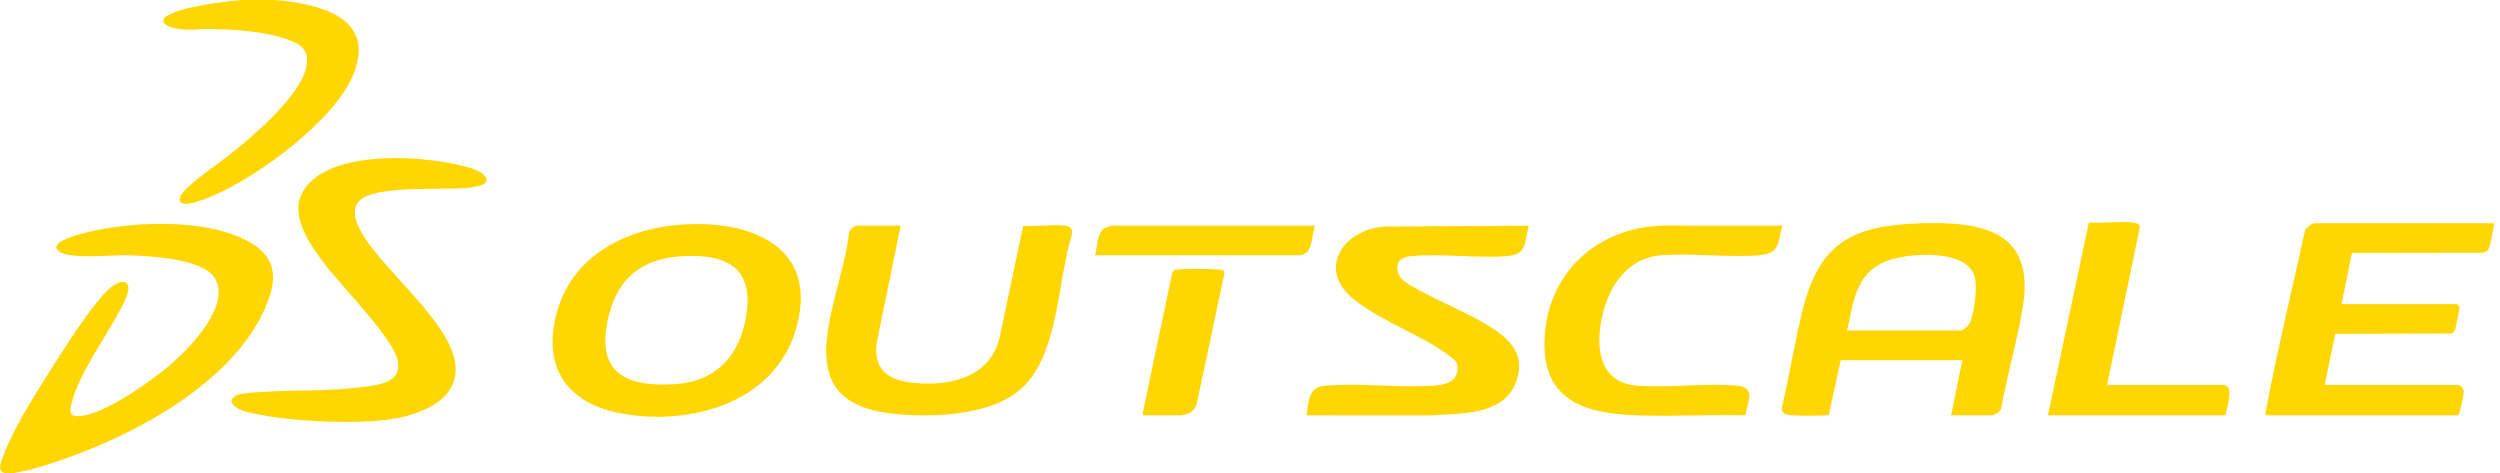 <svg width="148" height="28" viewBox="0 0 148 28" fill="none" xmlns="http://www.w3.org/2000/svg">
<g clip-path="url(#clip0_4276_6057)">
<path d="M0.843 28H0.275C-0.208 27.88 0.073 27.32 0.192 26.993C0.756 25.435 2.093 23.316 3.002 21.892C3.87 20.531 5.092 18.588 6.148 17.412C6.402 17.13 7.07 16.488 7.471 16.75C7.864 17.008 7.269 18.051 7.103 18.366C6.259 19.968 4.592 22.241 4.219 23.962C4.131 24.368 4.099 24.64 4.608 24.639C6.103 24.638 9.221 22.388 10.34 21.368C11.459 20.348 13.676 17.99 12.702 16.444C11.98 15.296 8.793 15.144 7.546 15.111C6.608 15.086 4.282 15.35 3.564 14.925C2.74 14.437 4.331 13.979 4.659 13.885C7.461 13.08 12.25 12.845 14.829 14.364C16.285 15.222 16.422 16.375 15.845 17.873C13.861 23.029 6.739 26.436 1.734 27.825L0.843 27.999L0.843 28Z" fill="#FFD600"/>
<path d="M16.283 0C18.898 0.224 22.358 1.028 20.885 4.485C19.694 7.283 14.811 10.845 11.985 11.832C11.688 11.936 10.438 12.389 10.668 11.653C10.841 11.1 12.999 9.631 13.557 9.189C14.941 8.093 17.706 5.764 18.116 4.037C18.386 2.899 17.751 2.563 16.793 2.261C15.398 1.822 13.83 1.747 12.376 1.715C11.944 1.706 11.456 1.783 11 1.755C10.695 1.736 9.651 1.642 9.671 1.207C9.684 1.132 9.738 1.066 9.792 1.016C10.434 0.429 13.479 0.047 14.389 0H16.284H16.283Z" fill="#FFD600"/>
<path d="M115.507 24.589L116.17 21.32H108.971L108.262 24.567C108.168 24.629 106.257 24.609 106.017 24.583C105.748 24.554 105.494 24.502 105.474 24.188C105.913 22.311 106.225 20.399 106.673 18.524C107.669 14.364 109.622 13.339 113.777 13.218C117.417 13.112 120.471 13.706 119.754 18.155C119.436 20.124 118.844 22.119 118.487 24.089C118.46 24.368 118.104 24.589 117.851 24.589H115.507ZM109.35 19.567H116.051C116.247 19.567 116.518 19.3 116.604 19.125C116.895 18.537 117.082 16.977 116.894 16.355C116.388 14.675 112.778 14.96 111.53 15.518C109.821 16.283 109.717 17.948 109.35 19.567V19.567Z" fill="#FFD600"/>
<path d="M40.665 13.279C44.683 13.092 48.48 14.742 47.128 19.461C45.868 23.861 40.874 25.224 36.782 24.479C33.751 23.926 32.16 21.933 32.883 18.808C33.738 15.11 37.123 13.445 40.665 13.279ZM40.286 15.174C38.028 15.33 36.594 16.447 36.047 18.657C35.228 21.965 36.872 22.929 39.943 22.743C42.235 22.605 43.638 21.247 44.109 19.046C44.77 15.961 43.177 14.975 40.286 15.174Z" fill="#FFD600"/>
<path d="M28.725 10.836C28.588 11.002 27.85 11.117 27.625 11.133C26.099 11.245 22.721 10.997 21.486 11.72C20.589 12.245 21.145 13.389 21.576 14.058C22.908 16.122 26.453 19 26.917 21.318C27.404 23.756 24.682 24.644 22.789 24.867C20.601 25.124 16.672 24.928 14.539 24.367C14.101 24.252 13.271 23.81 13.992 23.41C14.232 23.277 15.004 23.237 15.312 23.215C17.322 23.073 19.367 23.179 21.368 22.924C22.366 22.797 23.831 22.682 23.543 21.329C23.265 20.023 20.252 16.971 19.295 15.724C18.423 14.586 17.085 12.794 17.933 11.338C19.449 8.732 25.402 9.199 27.864 9.947C28.152 10.035 29.084 10.401 28.725 10.835V10.836Z" fill="#FFD600"/>
<path d="M147.666 13.218C147.56 13.546 147.473 14.673 147.239 14.852C147.165 14.908 147.056 14.932 146.968 14.96L139.236 14.972L138.62 18.003H145.464C145.481 18.003 145.582 18.124 145.595 18.159C145.62 18.228 145.385 19.413 145.333 19.531C145.303 19.599 145.191 19.727 145.123 19.746L138.246 19.761L137.625 22.788H145.464C145.655 22.788 145.854 22.99 145.858 23.19C145.861 23.361 145.7 24.05 145.644 24.249C145.612 24.365 145.605 24.501 145.511 24.589H134.12C134.105 24.423 134.152 24.266 134.182 24.106C134.846 20.594 135.705 17.084 136.467 13.6C136.541 13.485 136.856 13.218 136.986 13.218H147.666Z" fill="#FFD600"/>
<path d="M53.32 13.36L51.898 20.299C51.661 22.145 52.905 22.613 54.479 22.695C56.616 22.807 58.718 22.167 59.208 19.842L60.571 13.365C61.357 13.421 62.284 13.273 63.053 13.36C63.419 13.402 63.516 13.582 63.443 13.94C62.566 16.727 62.697 21.347 60.184 23.235C58.338 24.622 55.049 24.731 52.829 24.488C46.291 23.772 49.806 17.89 50.264 13.786C50.267 13.616 50.601 13.36 50.739 13.36H53.32H53.32Z" fill="#FFD600"/>
<path d="M90.5 13.361C90.24 14.332 90.439 15.07 89.199 15.163C87.389 15.298 85.355 14.998 83.562 15.162C83.21 15.194 82.799 15.305 82.735 15.709C82.609 16.515 83.412 16.845 84.01 17.176C85.24 17.857 86.563 18.386 87.784 19.085C89.21 19.902 90.465 20.894 89.703 22.726C88.911 24.632 86.356 24.471 84.653 24.592L77.333 24.589C77.51 23.783 77.404 22.925 78.445 22.835C80.435 22.663 82.677 22.952 84.7 22.839C85.304 22.805 86.147 22.735 86.273 21.996C86.363 21.474 86.151 21.322 85.778 21.045C84.112 19.808 81.83 19.061 80.152 17.719C77.794 15.832 79.732 13.372 82.236 13.409L90.5 13.362V13.361Z" fill="#FFD600"/>
<path d="M105.513 13.361C105.242 14.379 105.382 15.02 104.118 15.115C102.255 15.254 100.202 14.972 98.338 15.114C96.228 15.275 95.12 17.142 94.785 19.045C94.467 20.852 94.806 22.69 96.963 22.838C98.858 22.967 100.963 22.673 102.839 22.834C104.001 22.934 103.443 23.832 103.329 24.582C101.204 24.537 99.036 24.663 96.916 24.59C93.688 24.478 91.195 23.627 91.448 19.875C91.706 16.043 94.61 13.492 98.384 13.357L105.514 13.36L105.513 13.361Z" fill="#FFD600"/>
<path d="M124.743 22.788H131.586C132.355 22.788 131.779 24.181 131.752 24.588H121.238L123.66 13.177C124.483 13.225 125.424 13.09 126.234 13.171C126.402 13.188 126.645 13.233 126.683 13.432L124.742 22.788L124.743 22.788Z" fill="#FFD600"/>
<path d="M67.695 24.588L67.642 24.491L69.389 16.191L69.491 16.009C69.546 15.957 69.614 15.97 69.681 15.963C70.294 15.902 71.626 15.907 72.242 15.966C72.412 15.982 72.473 16.004 72.485 16.186L70.856 23.866C70.791 24.155 70.618 24.379 70.337 24.484C70.271 24.508 69.968 24.588 69.921 24.588H67.695Z" fill="#FFD600"/>
<path d="M77.854 13.36C77.672 13.798 77.712 14.728 77.284 14.993C77.238 15.022 77.012 15.113 76.978 15.113H64.83C64.953 14.666 64.952 13.756 65.381 13.51C65.432 13.481 65.767 13.36 65.8 13.36H77.854Z" fill="#FFD600"/>
</g>
<defs>
<clipPath id="clip0_4276_6057">
<rect width="147.664" height="28" fill="white" transform="translate(0.002)"/>
</clipPath>
</defs>
</svg>
